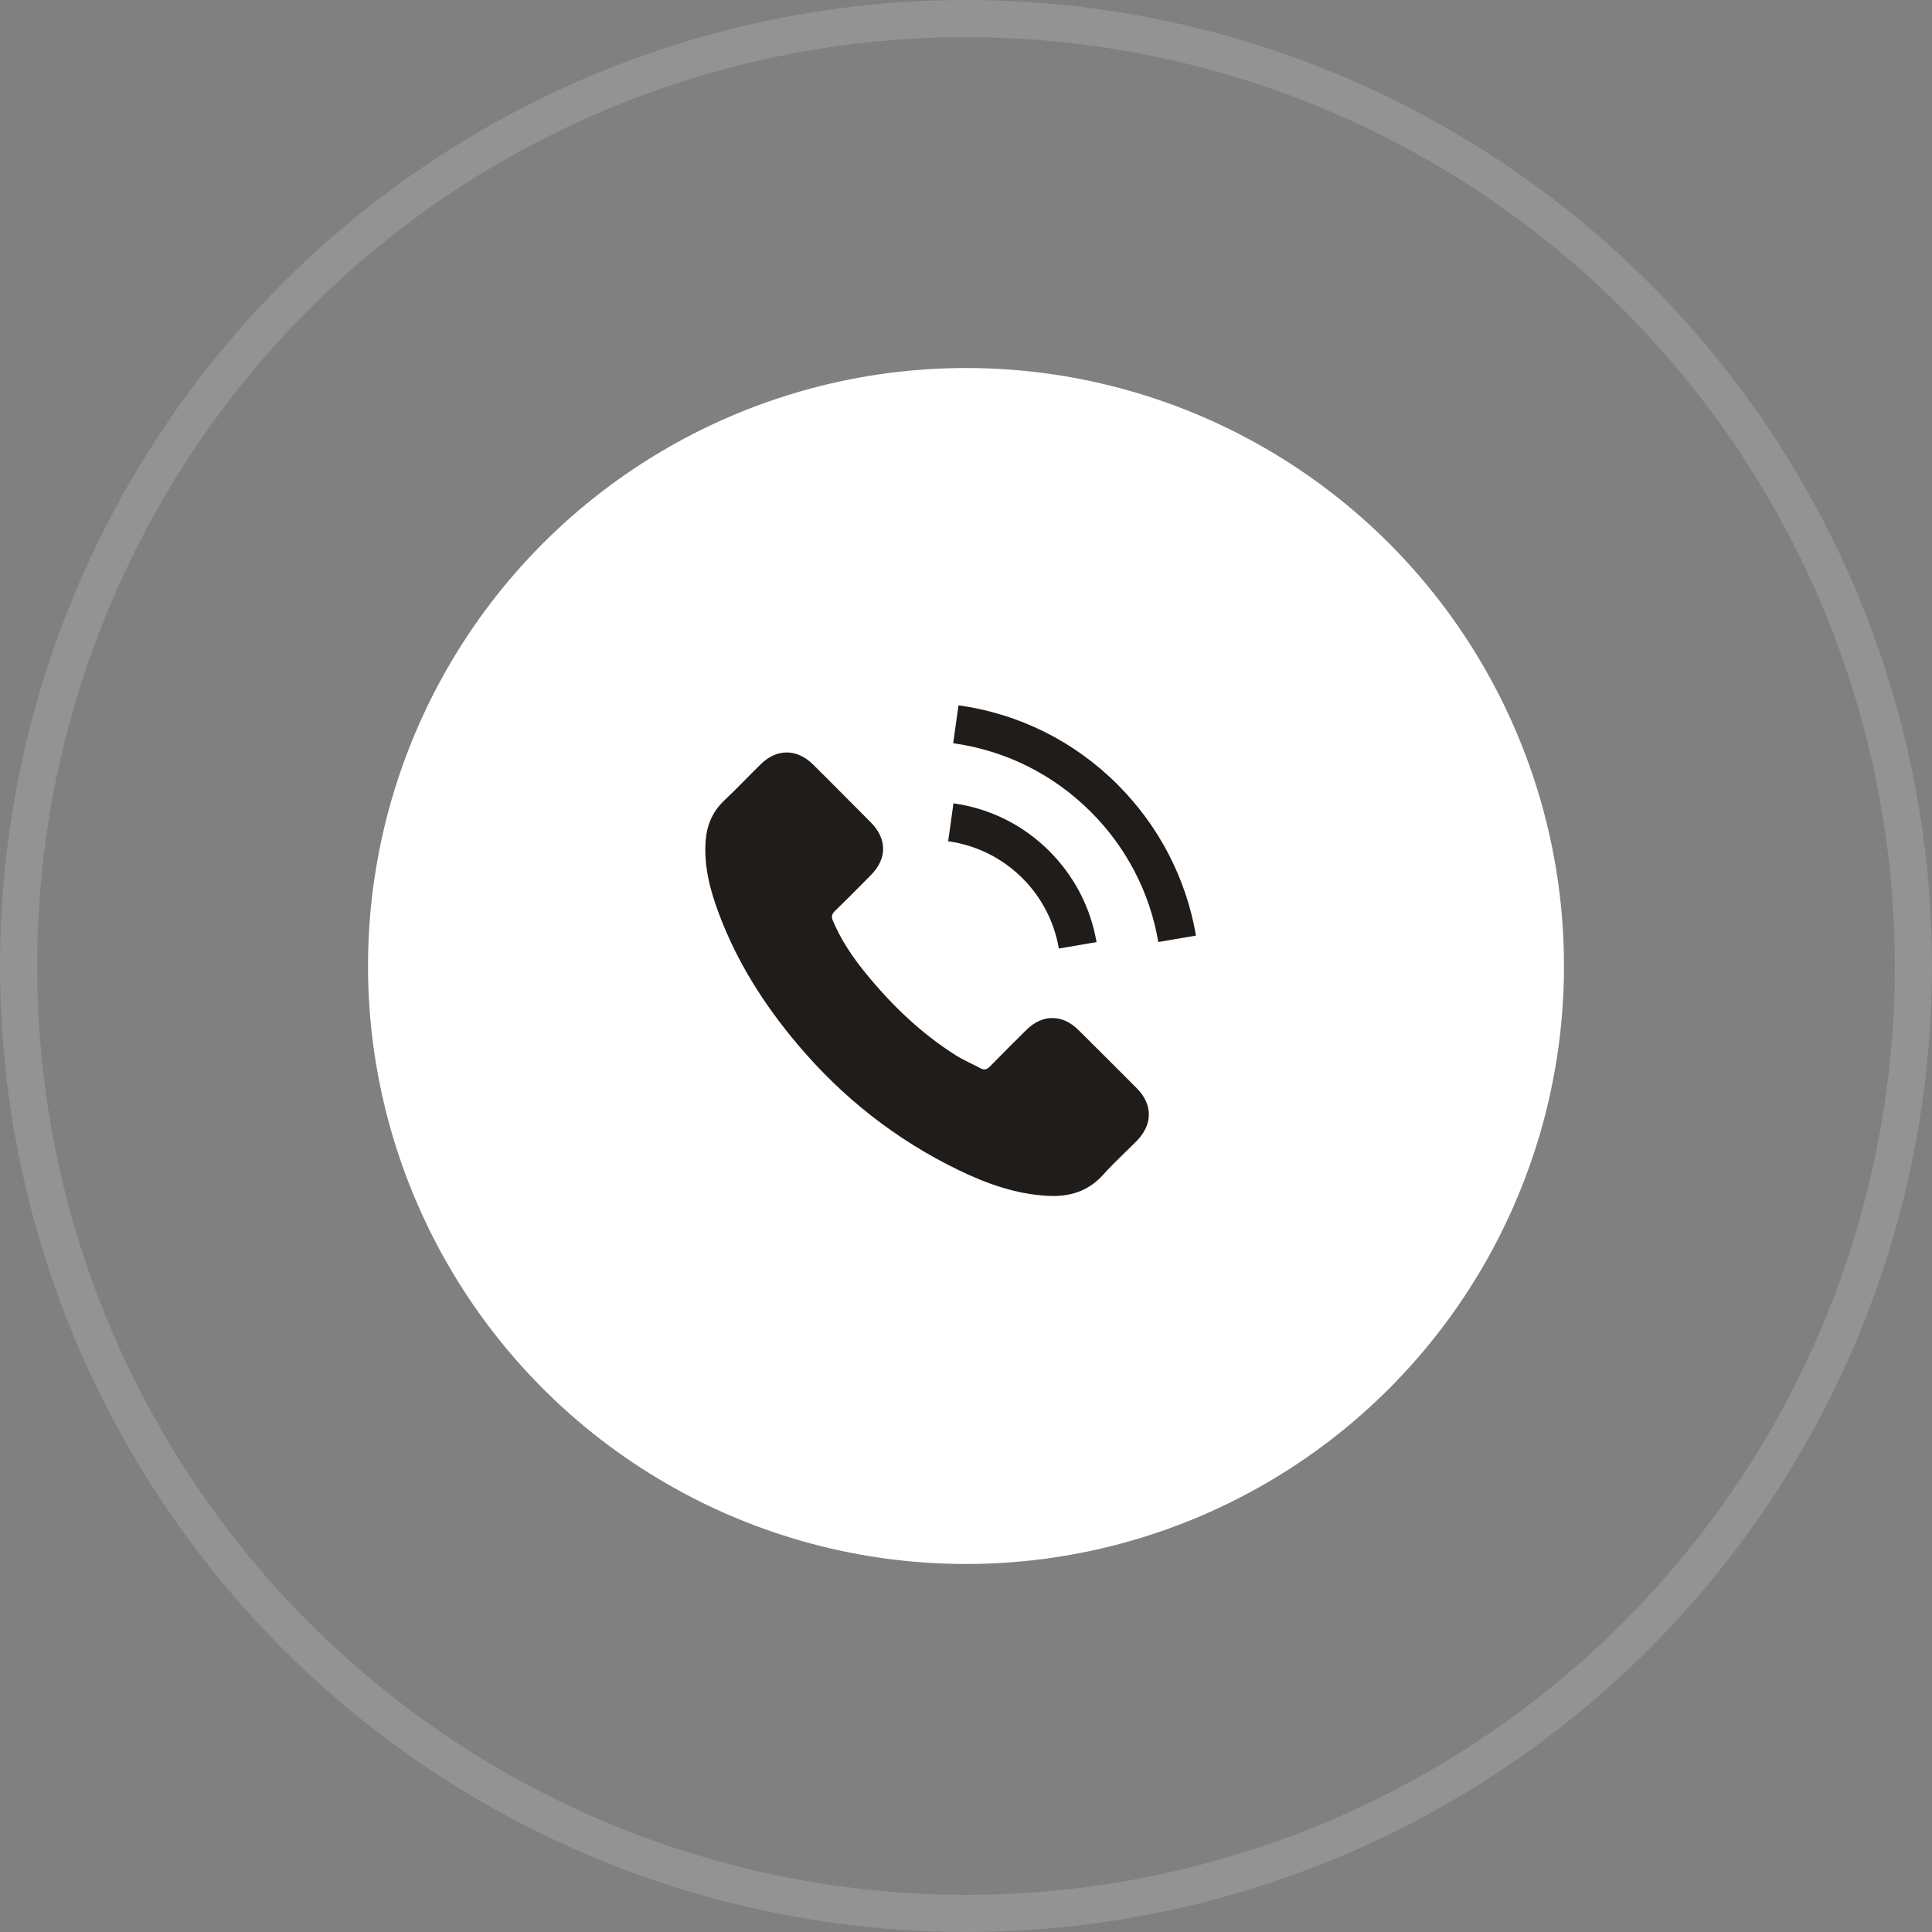 <svg xmlns="http://www.w3.org/2000/svg" width="52" height="52" viewBox="0 0 52 52" fill="none"><rect x="0" y="0" width="52" height="52" fill="#808080" stroke="none"/><circle cx="26" cy="26" r="16.095" fill="white"></circle><circle cx="26" cy="26" r="25.5" stroke="white" stroke-opacity="0.15"></circle><g clip-path="url(#clip0_4_461)"><path d="M29.024 27.72C28.593 27.294 28.054 27.294 27.625 27.72C27.298 28.045 26.971 28.369 26.65 28.699C26.562 28.789 26.488 28.809 26.38 28.748C26.169 28.633 25.943 28.539 25.74 28.413C24.792 27.817 23.998 27.05 23.294 26.187C22.945 25.758 22.635 25.299 22.418 24.783C22.374 24.678 22.382 24.61 22.467 24.524C22.794 24.208 23.113 23.884 23.434 23.56C23.882 23.109 23.882 22.581 23.432 22.128C23.176 21.87 22.921 21.617 22.665 21.358C22.401 21.095 22.14 20.828 21.873 20.567C21.442 20.147 20.903 20.147 20.475 20.57C20.145 20.894 19.829 21.227 19.494 21.545C19.183 21.839 19.026 22.199 18.994 22.62C18.941 23.304 19.109 23.95 19.345 24.579C19.829 25.882 20.565 27.039 21.459 28.1C22.665 29.534 24.105 30.669 25.79 31.488C26.548 31.856 27.334 32.139 28.189 32.186C28.777 32.219 29.288 32.071 29.697 31.612C29.978 31.298 30.294 31.013 30.59 30.713C31.03 30.268 31.033 29.729 30.596 29.29C30.074 28.765 29.549 28.242 29.024 27.72Z" fill="#1F1C19"></path><path d="M28.499 25.53L29.513 25.357C29.354 24.425 28.914 23.582 28.246 22.911C27.54 22.205 26.647 21.76 25.663 21.622L25.52 22.642C26.281 22.749 26.974 23.093 27.521 23.639C28.037 24.156 28.375 24.81 28.499 25.53Z" fill="#1F1C19"></path><path d="M30.085 21.122C28.914 19.951 27.433 19.212 25.798 18.984L25.655 20.004C27.067 20.201 28.348 20.842 29.359 21.85C30.318 22.809 30.948 24.021 31.176 25.354L32.19 25.181C31.923 23.637 31.195 22.235 30.085 21.122Z" fill="#1F1C19"></path></g><defs><clipPath id="clip0_4_461"><rect width="13.206" height="13.206" fill="white" transform="translate(18.984 18.984)"></rect></clipPath></defs></svg>
